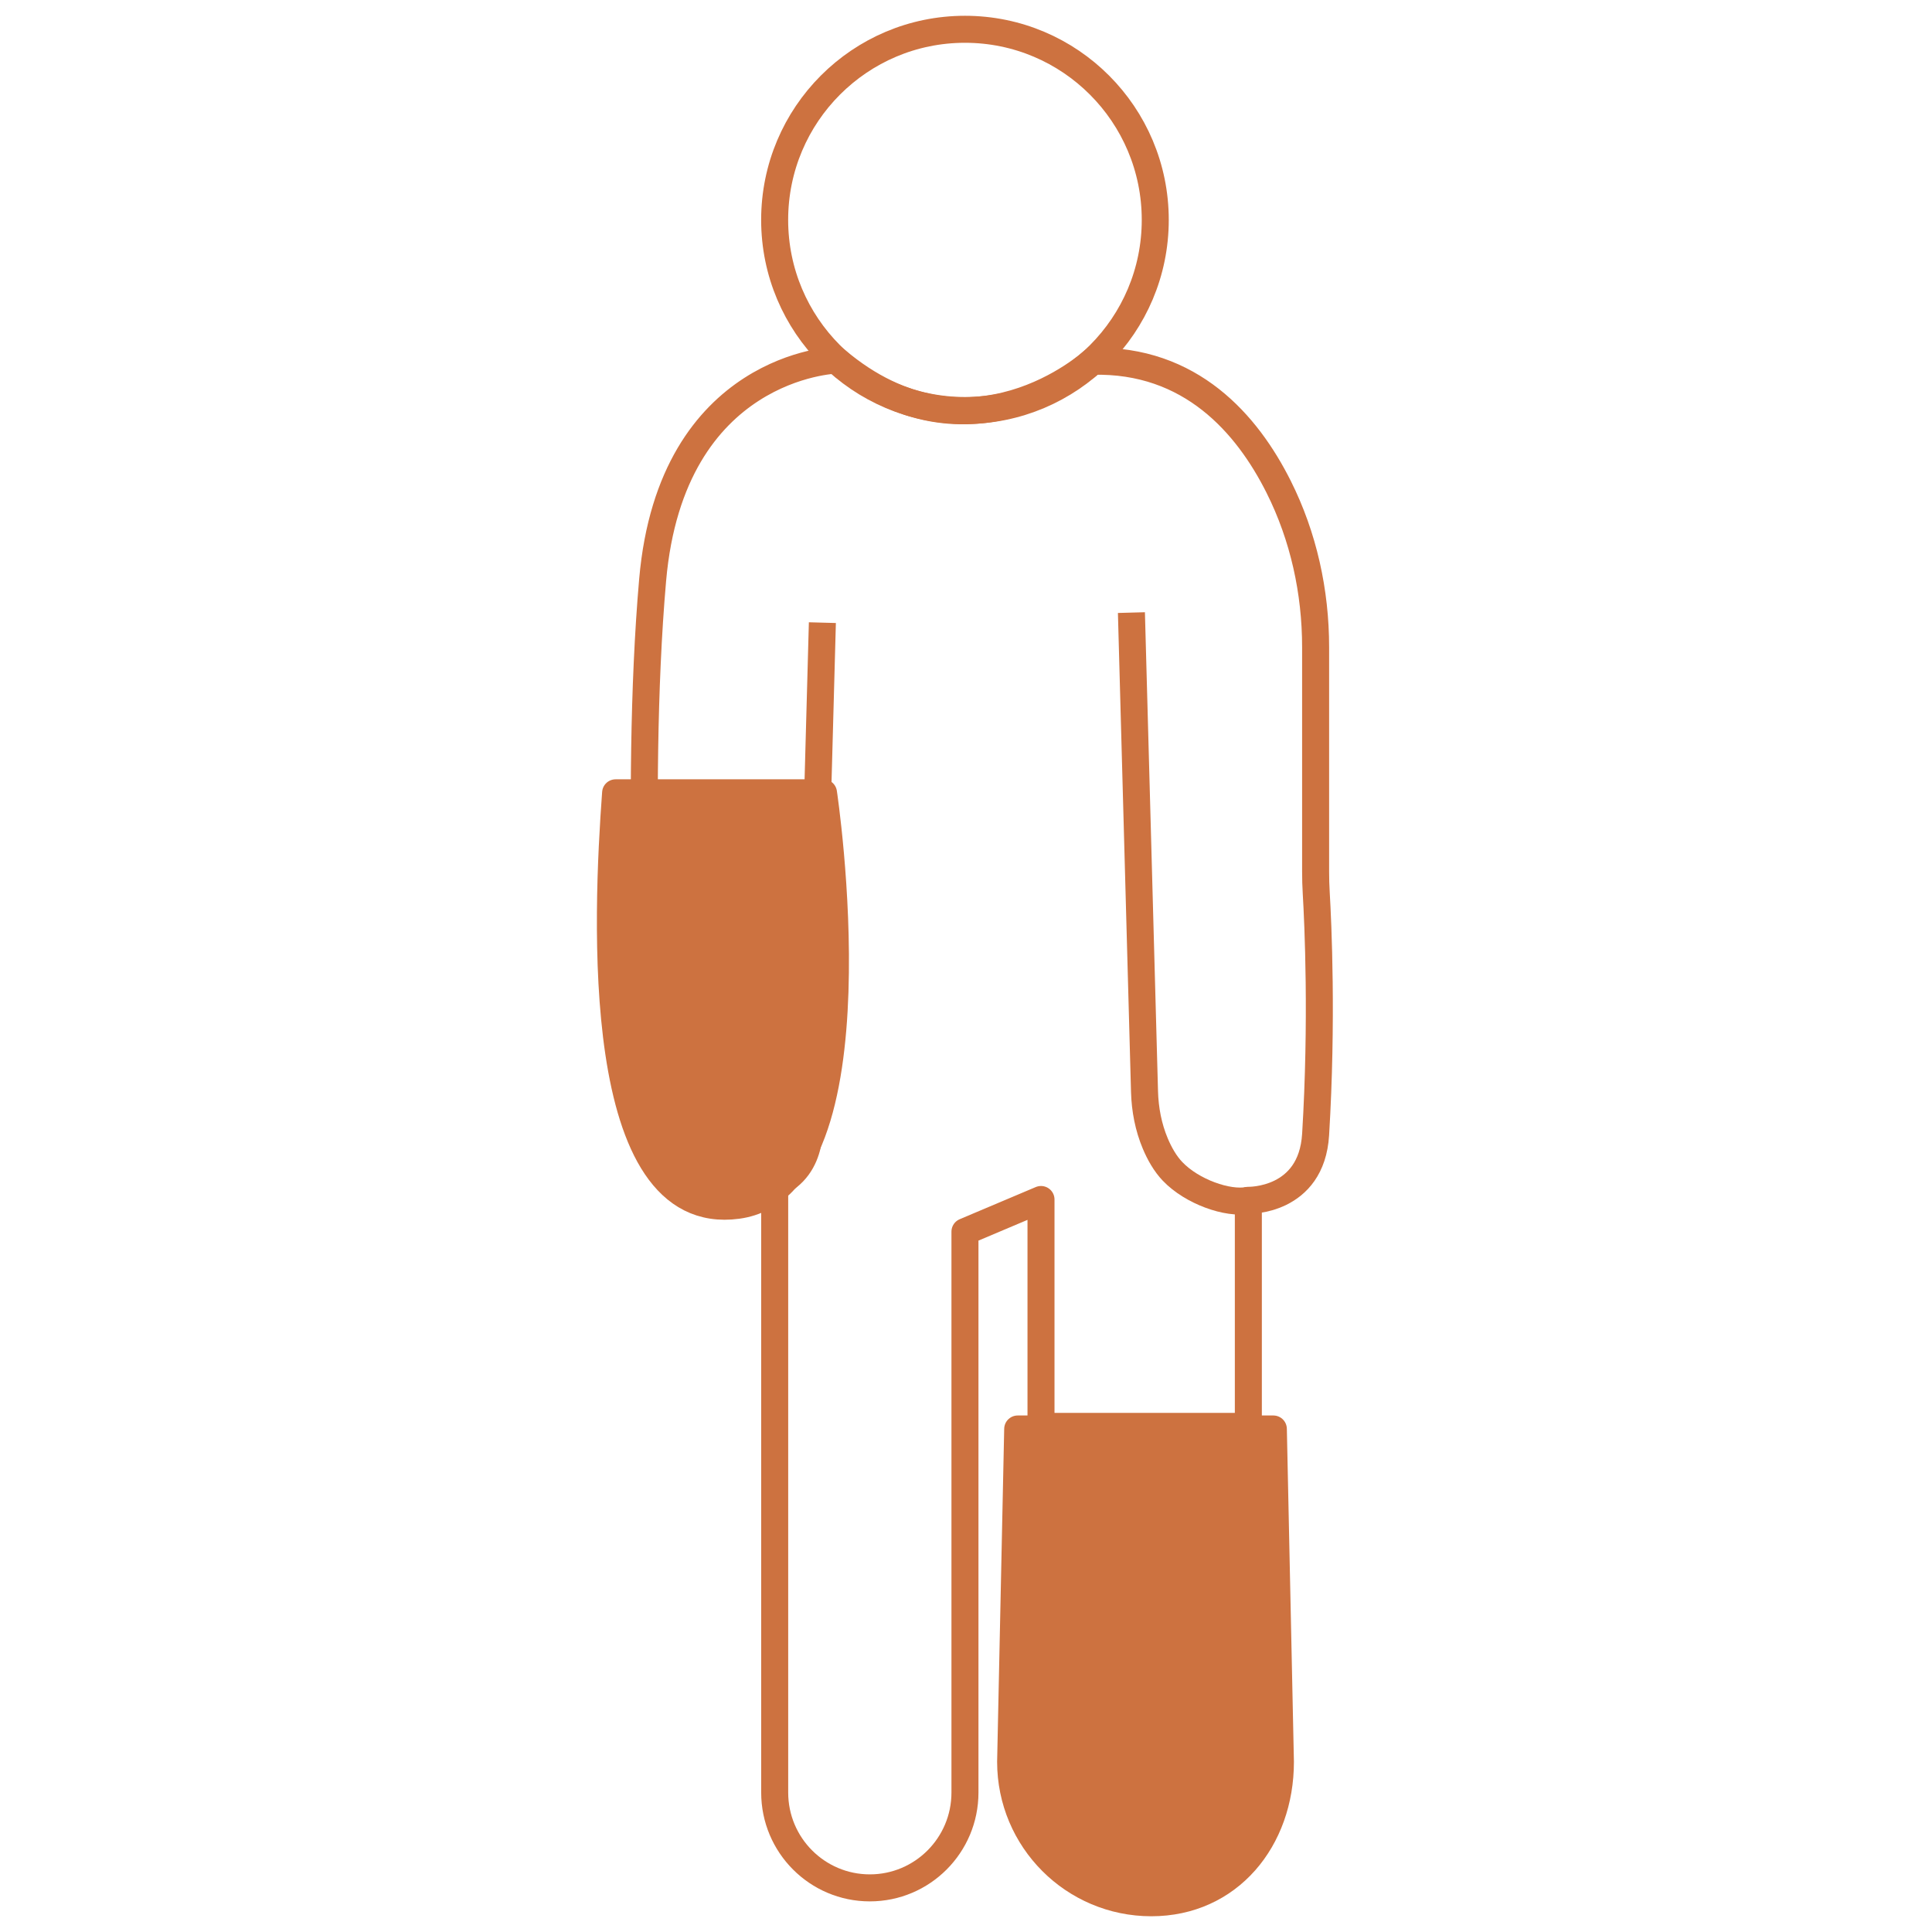 <?xml version="1.0" encoding="UTF-8"?>
<svg id="Calque_7" data-name="Calque 7" xmlns="http://www.w3.org/2000/svg" viewBox="0 0 500 500">
  <defs>
    <style>
      .cls-1 {
        fill: none;
      }

      .cls-1, .cls-2 {
        stroke: #cd7240;
        stroke-linejoin: round;
        stroke-width: 6.99px;
      }

      .cls-2 {
        fill: #cd7240;
      }
    </style>
  </defs>
  <ellipse class="cls-1" cx="249.73" cy="56.91" rx="49.25" ry="49.33"/>
  <path class="cls-1" d="M200.49,306.59v157.32c0,13.62,11.02,24.67,24.62,24.67h0c13.6,0,24.62-11.04,24.62-24.67v-145.16l19.68-8.32v58.72h53.66v-58.51s16.35.42,17.41-17.03c1.79-29.5.62-54.69.16-62.5-.11-1.83-.16-3.66-.16-5.5v-58.1c0-14.39-3.12-28.66-9.57-41.52-8.16-16.28-22.76-33.11-48.15-32.49,0,0-31.68,29.04-66.37-.3,0,0-42.63,1.24-47.49,56.92-4.87,55.69,0,128.83,0,128.83,0,0-2.23,35.24,31.59,27.62Z"/>
  <path class="cls-2" d="M159.33,205.18h53.79s15.33,101.65-22.23,106.76c-37.56,5.11-33.92-74.75-31.57-106.76Z"/>
  <path class="cls-2" d="M267.03,369.82h-3.65l-1.83,86.14c0,20.14,16.3,36.47,36.41,36.47h0c20.11,0,33.41-16.33,33.41-36.47l-1.83-86.14h-62.51Z"/>
  <path class="cls-1" d="M212.83,161.14l-3.5,128.15s2.02,12.8-8.85,17.3"/>
  <path class="cls-1" d="M292.81,158.54l3.39,123.98c.13,4.61,1,9.19,2.79,13.44,1.08,2.56,2.54,5.19,4.49,7.22,5.04,5.26,14.26,8.5,19.6,7.47"/>
</svg>